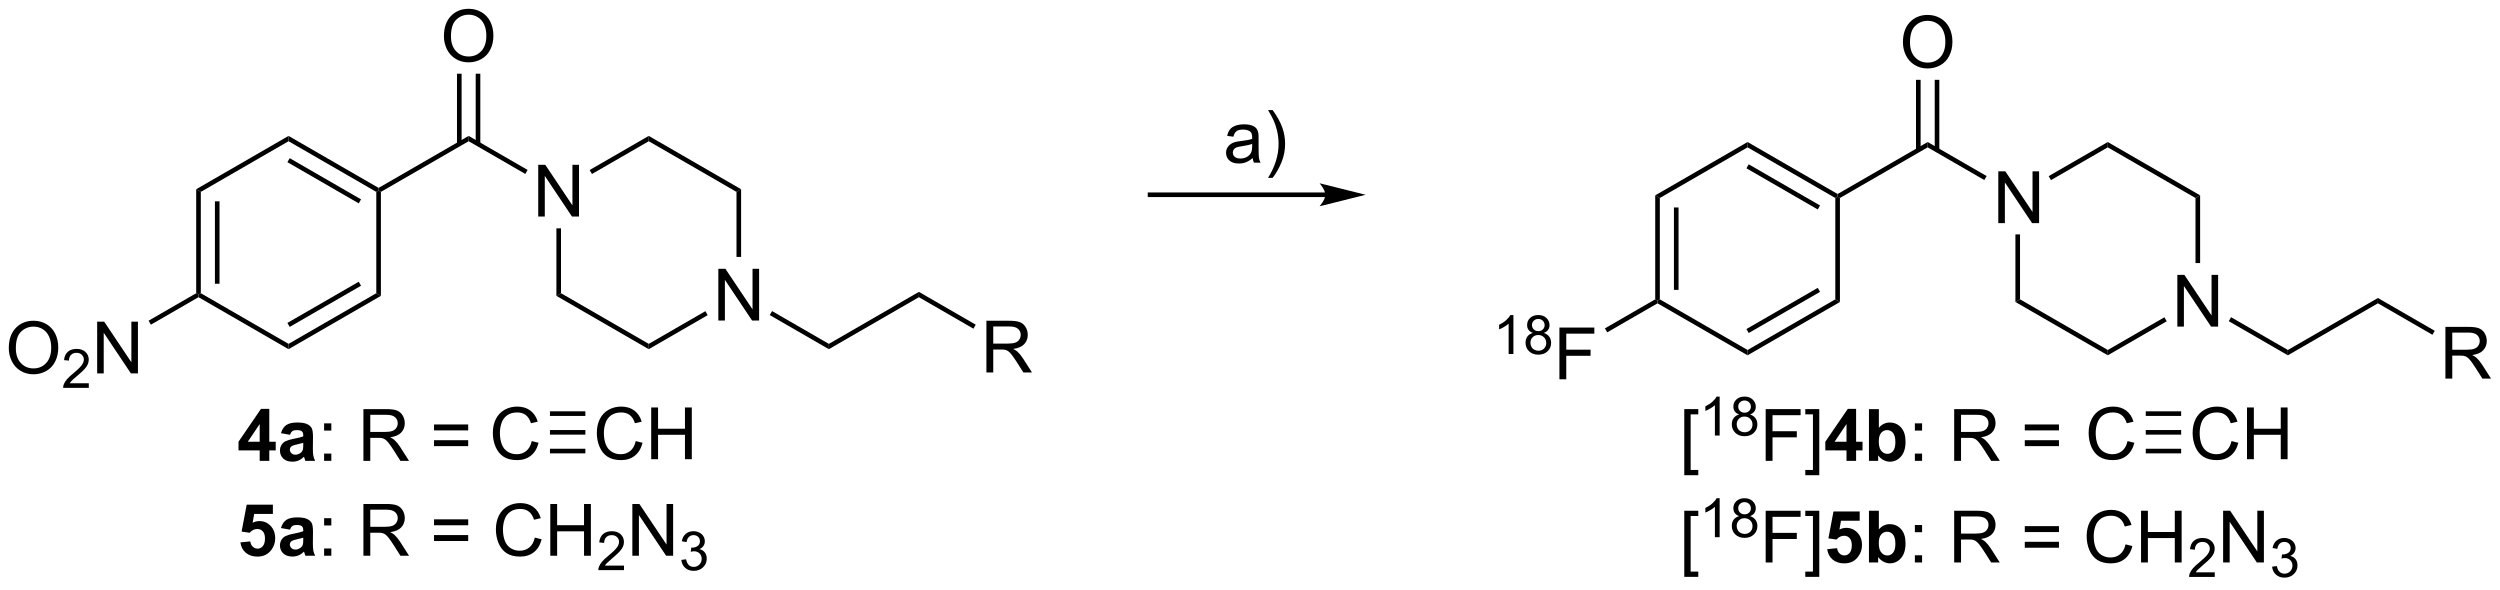 <?xml version="1.0" encoding="UTF-8"?>
<!DOCTYPE svg PUBLIC '-//W3C//DTD SVG 1.0//EN'
          'http://www.w3.org/TR/2001/REC-SVG-20010904/DTD/svg10.dtd'>
<svg stroke-dasharray="none" shape-rendering="auto" xmlns="http://www.w3.org/2000/svg" font-family="'Dialog'" text-rendering="auto" width="759" fill-opacity="1" color-interpolation="auto" color-rendering="auto" preserveAspectRatio="xMidYMid meet" font-size="12px" viewBox="0 0 759 179" fill="black" xmlns:xlink="http://www.w3.org/1999/xlink" stroke="black" image-rendering="auto" stroke-miterlimit="10" stroke-linecap="square" stroke-linejoin="miter" font-style="normal" stroke-width="1" height="179" stroke-dashoffset="0" font-weight="normal" stroke-opacity="1"
><!--Generated by the Batik Graphics2D SVG Generator--><defs id="genericDefs"
  /><g
  ><defs id="defs1"
    ><clipPath clipPathUnits="userSpaceOnUse" id="clipPath1"
      ><path d="M2.015 1.598 L286.61 1.598 L286.61 68.357 L2.015 68.357 L2.015 1.598 Z"
      /></clipPath
      ><clipPath clipPathUnits="userSpaceOnUse" id="clipPath2"
      ><path d="M22.662 108.901 L22.662 173.804 L299.344 173.804 L299.344 108.901 Z"
      /></clipPath
    ></defs
    ><g transform="scale(2.667,2.667) translate(-2.015,-1.598) matrix(1.029,0,0,1.029,-21.295,-110.417)"
    ><path d="M243.72 133.541 L243.72 127.815 L244.499 127.815 L247.507 132.309 L247.507 127.815 L248.233 127.815 L248.233 133.541 L247.455 133.541 L244.447 129.041 L244.447 133.541 L243.72 133.541 Z" stroke="none" clip-path="url(#clipPath2)"
    /></g
    ><g transform="matrix(2.743,0,0,2.743,-62.161,-298.708)"
    ><path d="M263.654 145.05 L263.654 139.323 L264.433 139.323 L267.44 143.818 L267.44 139.323 L268.167 139.323 L268.167 145.05 L267.388 145.05 L264.38 140.55 L264.38 145.05 L263.654 145.05 Z" stroke="none" clip-path="url(#clipPath2)"
    /></g
    ><g transform="matrix(2.743,0,0,2.743,-62.161,-298.708)"
    ><path d="M246.241 142.028 L245.731 142.322 L245.731 134.845 L246.241 134.845 Z" stroke="none" clip-path="url(#clipPath2)"
    /></g
    ><g transform="matrix(2.743,0,0,2.743,-62.161,-298.708)"
    ><path d="M249.667 128.835 L249.412 128.393 L255.953 124.617 L255.953 125.207 Z" stroke="none" clip-path="url(#clipPath2)"
    /></g
    ><g transform="matrix(2.743,0,0,2.743,-62.161,-298.708)"
    ><path d="M255.953 125.207 L255.953 124.617 L266.175 130.519 L265.664 130.814 Z" stroke="none" clip-path="url(#clipPath2)"
    /></g
    ><g transform="matrix(2.743,0,0,2.743,-62.161,-298.708)"
    ><path d="M265.664 130.814 L266.175 130.519 L266.175 138.012 L265.664 138.012 Z" stroke="none" clip-path="url(#clipPath2)"
    /></g
    ><g transform="matrix(2.743,0,0,2.743,-62.161,-298.708)"
    ><path d="M262.222 144.015 L262.478 144.457 L255.953 148.224 L255.953 147.635 Z" stroke="none" clip-path="url(#clipPath2)"
    /></g
    ><g transform="matrix(2.743,0,0,2.743,-62.161,-298.708)"
    ><path d="M255.953 147.635 L255.953 148.224 L245.731 142.322 L246.241 142.028 Z" stroke="none" clip-path="url(#clipPath2)"
    /></g
    ><g transform="matrix(2.743,0,0,2.743,-62.161,-298.708)"
    ><path d="M269.346 144.448 L269.601 144.006 L275.886 147.635 L275.886 148.224 Z" stroke="none" clip-path="url(#clipPath2)"
    /></g
    ><g transform="matrix(2.743,0,0,2.743,-62.161,-298.708)"
    ><path d="M275.886 148.224 L275.886 147.635 L285.853 141.88 L285.853 142.47 Z" stroke="none" clip-path="url(#clipPath2)"
    /></g
    ><g transform="matrix(2.743,0,0,2.743,-62.161,-298.708)"
    ><path d="M293.325 150.804 L293.325 145.078 L295.864 145.078 Q296.63 145.078 297.028 145.231 Q297.427 145.385 297.664 145.776 Q297.903 146.166 297.903 146.64 Q297.903 147.25 297.507 147.669 Q297.114 148.085 296.289 148.197 Q296.591 148.343 296.747 148.484 Q297.078 148.789 297.375 149.244 L298.372 150.804 L297.419 150.804 L296.661 149.612 Q296.328 149.096 296.111 148.822 Q295.898 148.549 295.729 148.44 Q295.56 148.33 295.382 148.289 Q295.255 148.26 294.961 148.26 L294.083 148.26 L294.083 150.804 L293.325 150.804 ZM294.083 147.604 L295.711 147.604 Q296.231 147.604 296.523 147.497 Q296.817 147.39 296.968 147.153 Q297.122 146.916 297.122 146.64 Q297.122 146.234 296.825 145.974 Q296.531 145.71 295.895 145.71 L294.083 145.71 L294.083 147.604 Z" stroke="none" clip-path="url(#clipPath2)"
    /></g
    ><g transform="matrix(2.743,0,0,2.743,-62.161,-298.708)"
    ><path d="M285.853 142.47 L285.853 141.88 L292.144 145.512 L291.889 145.954 Z" stroke="none" clip-path="url(#clipPath2)"
    /></g
    ><g transform="matrix(2.743,0,0,2.743,-62.161,-298.708)"
    ><path d="M242.544 128.384 L242.289 128.826 L236.019 125.207 L236.019 124.617 Z" stroke="none" clip-path="url(#clipPath2)"
    /></g
    ><g transform="matrix(2.743,0,0,2.743,-62.161,-298.708)"
    ><path d="M233.282 113.589 Q233.282 112.162 234.048 111.357 Q234.814 110.55 236.024 110.55 Q236.816 110.55 237.452 110.93 Q238.089 111.308 238.423 111.985 Q238.759 112.662 238.759 113.521 Q238.759 114.394 238.407 115.081 Q238.056 115.769 237.41 116.123 Q236.767 116.477 236.019 116.477 Q235.212 116.477 234.574 116.087 Q233.939 115.693 233.61 115.019 Q233.282 114.342 233.282 113.589 ZM234.064 113.6 Q234.064 114.636 234.618 115.232 Q235.175 115.826 236.017 115.826 Q236.871 115.826 237.423 115.225 Q237.977 114.623 237.977 113.519 Q237.977 112.818 237.741 112.297 Q237.504 111.777 237.048 111.49 Q236.595 111.201 236.027 111.201 Q235.222 111.201 234.642 111.756 Q234.064 112.308 234.064 113.6 Z" stroke="none" clip-path="url(#clipPath2)"
    /></g
    ><g transform="matrix(2.743,0,0,2.743,-62.161,-298.708)"
    ><path d="M237.31 125.51 L237.31 117.734 L236.8 117.734 L236.8 125.51 ZM235.238 125.51 L235.238 117.734 L234.728 117.734 L234.728 125.51 Z" stroke="none" clip-path="url(#clipPath2)"
    /></g
    ><g transform="matrix(2.743,0,0,2.743,-62.161,-298.708)"
    ><path d="M236.019 124.617 L236.019 125.207 L226.308 130.814 L226.052 130.666 L226.052 130.372 Z" stroke="none" clip-path="url(#clipPath2)"
    /></g
    ><g transform="matrix(2.743,0,0,2.743,-62.161,-298.708)"
    ><path d="M226.052 130.372 L226.052 130.666 L225.797 130.814 L216.086 125.207 L216.086 124.617 ZM224.108 131.641 L216.213 127.083 L215.958 127.525 L223.853 132.083 Z" stroke="none" clip-path="url(#clipPath2)"
    /></g
    ><g transform="matrix(2.743,0,0,2.743,-62.161,-298.708)"
    ><path d="M216.086 124.617 L216.086 125.207 L206.374 130.814 L205.864 130.519 Z" stroke="none" clip-path="url(#clipPath2)"
    /></g
    ><g transform="matrix(2.743,0,0,2.743,-62.161,-298.708)"
    ><path d="M205.864 130.519 L206.374 130.814 L206.374 142.028 L206.119 142.175 L205.864 142.028 ZM207.935 131.862 L207.935 140.979 L208.446 140.979 L208.446 131.862 Z" stroke="none" clip-path="url(#clipPath2)"
    /></g
    ><g transform="matrix(2.743,0,0,2.743,-62.161,-298.708)"
    ><path d="M206.119 142.47 L206.119 142.175 L206.374 142.028 L216.086 147.635 L216.086 148.224 Z" stroke="none" clip-path="url(#clipPath2)"
    /></g
    ><g transform="matrix(2.743,0,0,2.743,-62.161,-298.708)"
    ><path d="M216.086 148.224 L216.086 147.635 L225.797 142.028 L226.308 142.322 ZM216.213 145.758 L224.108 141.2 L223.853 140.758 L215.958 145.316 Z" stroke="none" clip-path="url(#clipPath2)"
    /></g
    ><g transform="matrix(2.743,0,0,2.743,-62.161,-298.708)"
    ><path d="M226.308 142.322 L225.797 142.028 L225.797 130.814 L226.052 130.666 L226.308 130.814 Z" stroke="none" clip-path="url(#clipPath2)"
    /></g
    ><g transform="matrix(2.743,0,0,2.743,-62.161,-298.708)"
    ><path d="M190.168 148.079 L189.64 148.079 L189.64 144.718 Q189.449 144.899 189.14 145.081 Q188.832 145.263 188.586 145.355 L188.586 144.845 Q189.027 144.636 189.357 144.341 Q189.689 144.044 189.828 143.767 L190.168 143.767 L190.168 148.079 ZM192.329 145.749 Q192.001 145.63 191.842 145.407 Q191.684 145.185 191.684 144.874 Q191.684 144.405 192.02 144.087 Q192.358 143.767 192.919 143.767 Q193.481 143.767 193.823 144.093 Q194.167 144.419 194.167 144.888 Q194.167 145.187 194.008 145.409 Q193.852 145.63 193.534 145.749 Q193.928 145.878 194.135 146.165 Q194.342 146.452 194.342 146.851 Q194.342 147.401 193.952 147.778 Q193.563 148.153 192.926 148.153 Q192.292 148.153 191.901 147.776 Q191.512 147.399 191.512 146.837 Q191.512 146.417 191.723 146.136 Q191.936 145.853 192.329 145.749 ZM192.223 144.857 Q192.223 145.161 192.419 145.355 Q192.616 145.548 192.93 145.548 Q193.235 145.548 193.428 145.357 Q193.624 145.163 193.624 144.886 Q193.624 144.595 193.423 144.398 Q193.223 144.2 192.924 144.2 Q192.622 144.2 192.423 144.394 Q192.223 144.587 192.223 144.857 ZM192.053 146.839 Q192.053 147.065 192.161 147.276 Q192.268 147.487 192.479 147.603 Q192.69 147.718 192.932 147.718 Q193.311 147.718 193.557 147.476 Q193.803 147.232 193.803 146.857 Q193.803 146.476 193.549 146.228 Q193.296 145.978 192.915 145.978 Q192.544 145.978 192.298 146.224 Q192.053 146.47 192.053 146.839 Z" stroke="none" clip-path="url(#clipPath2)"
    /></g
    ><g transform="matrix(2.743,0,0,2.743,-62.161,-298.708)"
    ><path d="M195.261 150.879 L195.261 145.153 L199.126 145.153 L199.126 145.827 L196.019 145.827 L196.019 147.601 L198.707 147.601 L198.707 148.278 L196.019 148.278 L196.019 150.879 L195.261 150.879 Z" stroke="none" clip-path="url(#clipPath2)"
    /></g
    ><g transform="matrix(2.743,0,0,2.743,-62.161,-298.708)"
    ><path d="M205.864 142.028 L206.119 142.175 L206.119 142.47 L200.552 145.683 L200.297 145.242 Z" stroke="none" clip-path="url(#clipPath2)"
    /></g
    ><g transform="matrix(2.743,0,0,2.743,-62.161,-298.708)"
    ><path d="M82.234 132.864 L82.234 127.138 L83.013 127.138 L86.02 131.632 L86.02 127.138 L86.747 127.138 L86.747 132.864 L85.968 132.864 L82.96 128.364 L82.96 132.864 L82.234 132.864 Z" stroke="none" clip-path="url(#clipPath2)"
    /></g
    ><g transform="matrix(2.743,0,0,2.743,-62.161,-298.708)"
    ><path d="M102.168 144.373 L102.168 138.646 L102.946 138.646 L105.954 143.141 L105.954 138.646 L106.681 138.646 L106.681 144.373 L105.902 144.373 L102.894 139.873 L102.894 144.373 L102.168 144.373 Z" stroke="none" clip-path="url(#clipPath2)"
    /></g
    ><g transform="matrix(2.743,0,0,2.743,-62.161,-298.708)"
    ><path d="M84.755 141.351 L84.245 141.645 L84.245 134.168 L84.755 134.168 Z" stroke="none" clip-path="url(#clipPath2)"
    /></g
    ><g transform="matrix(2.743,0,0,2.743,-62.161,-298.708)"
    ><path d="M88.181 128.158 L87.926 127.716 L94.466 123.94 L94.466 124.529 Z" stroke="none" clip-path="url(#clipPath2)"
    /></g
    ><g transform="matrix(2.743,0,0,2.743,-62.161,-298.708)"
    ><path d="M94.466 124.529 L94.466 123.94 L104.688 129.842 L104.178 130.137 Z" stroke="none" clip-path="url(#clipPath2)"
    /></g
    ><g transform="matrix(2.743,0,0,2.743,-62.161,-298.708)"
    ><path d="M104.178 130.137 L104.688 129.842 L104.688 137.335 L104.178 137.335 Z" stroke="none" clip-path="url(#clipPath2)"
    /></g
    ><g transform="matrix(2.743,0,0,2.743,-62.161,-298.708)"
    ><path d="M100.736 143.338 L100.991 143.78 L94.466 147.547 L94.466 146.958 Z" stroke="none" clip-path="url(#clipPath2)"
    /></g
    ><g transform="matrix(2.743,0,0,2.743,-62.161,-298.708)"
    ><path d="M94.466 146.958 L94.466 147.547 L84.245 141.645 L84.755 141.351 Z" stroke="none" clip-path="url(#clipPath2)"
    /></g
    ><g transform="matrix(2.743,0,0,2.743,-62.161,-298.708)"
    ><path d="M107.859 143.771 L108.115 143.329 L114.4 146.958 L114.4 147.547 Z" stroke="none" clip-path="url(#clipPath2)"
    /></g
    ><g transform="matrix(2.743,0,0,2.743,-62.161,-298.708)"
    ><path d="M114.4 147.547 L114.4 146.958 L124.367 141.203 L124.367 141.792 Z" stroke="none" clip-path="url(#clipPath2)"
    /></g
    ><g transform="matrix(2.743,0,0,2.743,-62.161,-298.708)"
    ><path d="M131.839 150.127 L131.839 144.401 L134.378 144.401 Q135.143 144.401 135.542 144.554 Q135.94 144.708 136.177 145.099 Q136.417 145.489 136.417 145.963 Q136.417 146.573 136.021 146.992 Q135.628 147.409 134.802 147.52 Q135.104 147.666 135.261 147.807 Q135.591 148.112 135.888 148.567 L136.886 150.127 L135.932 150.127 L135.175 148.935 Q134.841 148.419 134.625 148.145 Q134.412 147.872 134.242 147.763 Q134.073 147.653 133.896 147.612 Q133.768 147.583 133.474 147.583 L132.596 147.583 L132.596 150.127 L131.839 150.127 ZM132.596 146.927 L134.224 146.927 Q134.745 146.927 135.037 146.82 Q135.331 146.713 135.482 146.476 Q135.636 146.239 135.636 145.963 Q135.636 145.557 135.339 145.297 Q135.044 145.034 134.409 145.034 L132.596 145.034 L132.596 146.927 Z" stroke="none" clip-path="url(#clipPath2)"
    /></g
    ><g transform="matrix(2.743,0,0,2.743,-62.161,-298.708)"
    ><path d="M124.367 141.792 L124.367 141.203 L130.657 144.835 L130.402 145.277 Z" stroke="none" clip-path="url(#clipPath2)"
    /></g
    ><g transform="matrix(2.743,0,0,2.743,-62.161,-298.708)"
    ><path d="M81.058 127.707 L80.802 128.149 L74.533 124.529 L74.533 123.94 Z" stroke="none" clip-path="url(#clipPath2)"
    /></g
    ><g transform="matrix(2.743,0,0,2.743,-62.161,-298.708)"
    ><path d="M71.796 112.912 Q71.796 111.485 72.561 110.68 Q73.327 109.873 74.538 109.873 Q75.33 109.873 75.965 110.253 Q76.603 110.631 76.936 111.308 Q77.272 111.985 77.272 112.844 Q77.272 113.717 76.921 114.404 Q76.569 115.092 75.923 115.446 Q75.28 115.8 74.533 115.8 Q73.725 115.8 73.088 115.409 Q72.452 115.016 72.124 114.342 Q71.796 113.665 71.796 112.912 ZM72.577 112.923 Q72.577 113.959 73.132 114.555 Q73.689 115.149 74.53 115.149 Q75.384 115.149 75.936 114.548 Q76.491 113.946 76.491 112.842 Q76.491 112.141 76.254 111.621 Q76.017 111.1 75.561 110.813 Q75.108 110.524 74.541 110.524 Q73.736 110.524 73.155 111.079 Q72.577 111.631 72.577 112.923 Z" stroke="none" clip-path="url(#clipPath2)"
    /></g
    ><g transform="matrix(2.743,0,0,2.743,-62.161,-298.708)"
    ><path d="M75.824 124.833 L75.824 117.057 L75.313 117.057 L75.313 124.833 ZM73.752 124.833 L73.752 117.057 L73.242 117.057 L73.242 124.833 Z" stroke="none" clip-path="url(#clipPath2)"
    /></g
    ><g transform="matrix(2.743,0,0,2.743,-62.161,-298.708)"
    ><path d="M74.533 123.94 L74.533 124.529 L64.821 130.137 L64.566 129.989 L64.566 129.695 Z" stroke="none" clip-path="url(#clipPath2)"
    /></g
    ><g transform="matrix(2.743,0,0,2.743,-62.161,-298.708)"
    ><path d="M64.566 129.695 L64.566 129.989 L64.311 130.137 L54.599 124.529 L54.599 123.94 ZM62.622 130.964 L54.727 126.406 L54.472 126.848 L62.367 131.406 Z" stroke="none" clip-path="url(#clipPath2)"
    /></g
    ><g transform="matrix(2.743,0,0,2.743,-62.161,-298.708)"
    ><path d="M54.599 123.94 L54.599 124.529 L44.888 130.137 L44.377 129.842 Z" stroke="none" clip-path="url(#clipPath2)"
    /></g
    ><g transform="matrix(2.743,0,0,2.743,-62.161,-298.708)"
    ><path d="M44.377 129.842 L44.888 130.137 L44.888 141.351 L44.632 141.498 L44.377 141.351 ZM46.449 131.185 L46.449 140.302 L46.959 140.302 L46.959 131.185 Z" stroke="none" clip-path="url(#clipPath2)"
    /></g
    ><g transform="matrix(2.743,0,0,2.743,-62.161,-298.708)"
    ><path d="M44.632 141.792 L44.632 141.498 L44.888 141.351 L54.599 146.958 L54.599 147.547 Z" stroke="none" clip-path="url(#clipPath2)"
    /></g
    ><g transform="matrix(2.743,0,0,2.743,-62.161,-298.708)"
    ><path d="M54.599 147.547 L54.599 146.958 L64.311 141.351 L64.821 141.645 ZM54.727 145.081 L62.622 140.523 L62.367 140.081 L54.472 144.639 Z" stroke="none" clip-path="url(#clipPath2)"
    /></g
    ><g transform="matrix(2.743,0,0,2.743,-62.161,-298.708)"
    ><path d="M64.821 141.645 L64.311 141.351 L64.311 130.137 L64.566 129.989 L64.821 130.137 Z" stroke="none" clip-path="url(#clipPath2)"
    /></g
    ><g transform="matrix(2.743,0,0,2.743,-62.161,-298.708)"
    ><path d="M23.635 147.438 Q23.635 146.011 24.4 145.206 Q25.166 144.399 26.377 144.399 Q27.169 144.399 27.804 144.779 Q28.442 145.157 28.775 145.834 Q29.111 146.511 29.111 147.37 Q29.111 148.243 28.76 148.93 Q28.408 149.618 27.762 149.972 Q27.119 150.326 26.372 150.326 Q25.564 150.326 24.926 149.935 Q24.291 149.542 23.963 148.868 Q23.635 148.191 23.635 147.438 ZM24.416 147.449 Q24.416 148.485 24.971 149.081 Q25.528 149.675 26.369 149.675 Q27.223 149.675 27.775 149.074 Q28.33 148.472 28.33 147.368 Q28.33 146.667 28.093 146.147 Q27.856 145.626 27.4 145.339 Q26.947 145.05 26.379 145.05 Q25.575 145.05 24.994 145.605 Q24.416 146.157 24.416 147.449 Z" stroke="none" clip-path="url(#clipPath2)"
    /></g
    ><g transform="matrix(2.743,0,0,2.743,-62.161,-298.708)"
    ><path d="M32.491 151.32 L32.491 151.827 L29.651 151.827 Q29.645 151.636 29.713 151.46 Q29.821 151.171 30.059 150.89 Q30.299 150.609 30.75 150.239 Q31.45 149.665 31.696 149.329 Q31.942 148.993 31.942 148.695 Q31.942 148.382 31.717 148.167 Q31.495 147.95 31.133 147.95 Q30.753 147.95 30.524 148.179 Q30.296 148.407 30.294 148.812 L29.75 148.757 Q29.807 148.15 30.171 147.833 Q30.534 147.515 31.145 147.515 Q31.764 147.515 32.124 147.859 Q32.485 148.2 32.485 148.706 Q32.485 148.964 32.38 149.214 Q32.274 149.462 32.028 149.738 Q31.784 150.013 31.215 150.493 Q30.741 150.892 30.606 151.034 Q30.471 151.177 30.383 151.32 L32.491 151.32 Z" stroke="none" clip-path="url(#clipPath2)"
    /></g
    ><g transform="matrix(2.743,0,0,2.743,-62.161,-298.708)"
    ><path d="M33.416 150.227 L33.416 144.501 L34.194 144.501 L37.202 148.995 L37.202 144.501 L37.929 144.501 L37.929 150.227 L37.15 150.227 L34.142 145.727 L34.142 150.227 L33.416 150.227 Z" stroke="none" clip-path="url(#clipPath2)"
    /></g
    ><g transform="matrix(2.743,0,0,2.743,-62.161,-298.708)"
    ><path d="M44.377 141.351 L44.632 141.498 L44.632 141.792 L39.363 144.835 L39.108 144.393 Z" stroke="none" clip-path="url(#clipPath2)"
    /></g
    ><g transform="matrix(2.743,0,0,2.743,-62.161,-298.708)"
    ><path d="M161.31 126.39 Q160.919 126.723 160.557 126.861 Q160.198 126.996 159.784 126.996 Q159.099 126.996 158.732 126.663 Q158.365 126.327 158.365 125.809 Q158.365 125.504 158.503 125.252 Q158.643 124.999 158.867 124.848 Q159.091 124.694 159.372 124.616 Q159.581 124.561 159.997 124.512 Q160.849 124.41 161.253 124.27 Q161.255 124.124 161.255 124.085 Q161.255 123.655 161.057 123.481 Q160.786 123.241 160.255 123.241 Q159.76 123.241 159.523 123.416 Q159.286 123.59 159.174 124.03 L158.487 123.936 Q158.581 123.496 158.794 123.225 Q159.01 122.952 159.417 122.806 Q159.823 122.66 160.357 122.66 Q160.888 122.66 161.219 122.785 Q161.552 122.91 161.708 123.1 Q161.865 123.288 161.927 123.577 Q161.964 123.757 161.964 124.225 L161.964 125.163 Q161.964 126.145 162.008 126.405 Q162.052 126.663 162.185 126.903 L161.451 126.903 Q161.341 126.684 161.31 126.39 ZM161.253 124.819 Q160.87 124.975 160.104 125.085 Q159.669 125.147 159.49 125.225 Q159.31 125.304 159.211 125.455 Q159.115 125.606 159.115 125.788 Q159.115 126.069 159.328 126.257 Q159.542 126.444 159.951 126.444 Q160.357 126.444 160.672 126.267 Q160.99 126.09 161.138 125.78 Q161.253 125.543 161.253 125.077 L161.253 124.819 ZM163.514 128.588 L163.009 128.588 Q164.178 126.71 164.178 124.832 Q164.178 124.098 164.009 123.374 Q163.876 122.788 163.639 122.249 Q163.486 121.897 163.009 121.077 L163.514 121.077 Q164.249 122.059 164.6 123.046 Q164.9 123.897 164.9 124.827 Q164.9 125.882 164.496 126.869 Q164.092 127.853 163.514 128.588 Z" stroke="none" clip-path="url(#clipPath2)"
    /></g
    ><g transform="matrix(2.743,0,0,2.743,-62.161,-298.708)"
    ><path d="M51.405 159.905 L51.405 158.752 L49.061 158.752 L49.061 157.791 L51.545 154.155 L52.467 154.155 L52.467 157.788 L53.178 157.788 L53.178 158.752 L52.467 158.752 L52.467 159.905 L51.405 159.905 ZM51.405 157.788 L51.405 155.83 L50.09 157.788 L51.405 157.788 ZM54.758 157.023 L53.76 156.843 Q53.929 156.241 54.338 155.952 Q54.75 155.663 55.557 155.663 Q56.291 155.663 56.651 155.838 Q57.01 156.01 57.156 156.278 Q57.304 156.546 57.304 157.26 L57.291 158.541 Q57.291 159.088 57.343 159.348 Q57.398 159.608 57.541 159.905 L56.455 159.905 Q56.414 159.796 56.351 159.58 Q56.323 159.483 56.312 159.452 Q56.031 159.726 55.711 159.864 Q55.39 159.999 55.026 159.999 Q54.385 159.999 54.015 159.653 Q53.648 159.304 53.648 158.773 Q53.648 158.421 53.815 158.145 Q53.984 157.869 54.286 157.723 Q54.588 157.577 55.158 157.468 Q55.929 157.322 56.226 157.197 L56.226 157.088 Q56.226 156.773 56.07 156.637 Q55.914 156.502 55.479 156.502 Q55.187 156.502 55.023 156.619 Q54.859 156.733 54.758 157.023 ZM56.226 157.913 Q56.015 157.983 55.557 158.083 Q55.101 158.179 54.961 158.273 Q54.744 158.424 54.744 158.658 Q54.744 158.89 54.916 159.059 Q55.088 159.226 55.354 159.226 Q55.651 159.226 55.922 159.03 Q56.119 158.882 56.182 158.666 Q56.226 158.525 56.226 158.132 L56.226 157.913 Z" stroke="none" clip-path="url(#clipPath2)"
    /></g
    ><g transform="matrix(2.743,0,0,2.743,-62.161,-298.708)"
    ><path d="M58.535 156.556 L58.535 155.757 L59.334 155.757 L59.334 156.556 L58.535 156.556 ZM58.535 159.905 L58.535 159.103 L59.334 159.103 L59.334 159.905 L58.535 159.905 Z" stroke="none" clip-path="url(#clipPath2)"
    /></g
    ><g transform="matrix(2.743,0,0,2.743,-62.161,-298.708)"
    ><path d="M62.886 159.905 L62.886 154.179 L65.425 154.179 Q66.191 154.179 66.589 154.333 Q66.988 154.486 67.225 154.877 Q67.464 155.267 67.464 155.741 Q67.464 156.351 67.069 156.77 Q66.675 157.187 65.85 157.299 Q66.152 157.445 66.308 157.585 Q66.639 157.89 66.936 158.345 L67.933 159.905 L66.98 159.905 L66.222 158.713 Q65.889 158.197 65.673 157.924 Q65.459 157.65 65.29 157.541 Q65.121 157.431 64.944 157.39 Q64.816 157.361 64.522 157.361 L63.644 157.361 L63.644 159.905 L62.886 159.905 ZM63.644 156.705 L65.272 156.705 Q65.793 156.705 66.084 156.598 Q66.379 156.491 66.529 156.254 Q66.683 156.017 66.683 155.741 Q66.683 155.335 66.386 155.075 Q66.092 154.812 65.457 154.812 L63.644 154.812 L63.644 156.705 ZM74.483 156.538 L70.701 156.538 L70.701 155.882 L74.483 155.882 L74.483 156.538 ZM74.483 158.275 L70.701 158.275 L70.701 157.619 L74.483 157.619 L74.483 158.275 Z" stroke="none" clip-path="url(#clipPath2)"
    /></g
    ><g transform="matrix(2.743,0,0,2.743,-62.161,-298.708)"
    ><path d="M49.269 168.931 L50.363 168.82 Q50.41 169.189 50.639 169.408 Q50.871 169.624 51.17 169.624 Q51.514 169.624 51.751 169.345 Q51.99 169.064 51.99 168.502 Q51.99 167.976 51.754 167.713 Q51.519 167.447 51.139 167.447 Q50.668 167.447 50.293 167.866 L49.402 167.736 L49.965 164.757 L52.865 164.757 L52.865 165.783 L50.795 165.783 L50.623 166.757 Q50.99 166.572 51.373 166.572 Q52.105 166.572 52.613 167.103 Q53.121 167.635 53.121 168.483 Q53.121 169.189 52.709 169.744 Q52.152 170.504 51.16 170.504 Q50.365 170.504 49.865 170.077 Q49.365 169.65 49.269 168.931 ZM54.758 167.523 L53.76 167.343 Q53.929 166.741 54.338 166.452 Q54.75 166.163 55.557 166.163 Q56.291 166.163 56.651 166.338 Q57.01 166.51 57.156 166.778 Q57.304 167.046 57.304 167.76 L57.291 169.041 Q57.291 169.588 57.343 169.848 Q57.398 170.108 57.541 170.405 L56.455 170.405 Q56.414 170.296 56.351 170.08 Q56.323 169.983 56.312 169.952 Q56.031 170.226 55.711 170.364 Q55.39 170.499 55.026 170.499 Q54.385 170.499 54.015 170.153 Q53.648 169.804 53.648 169.273 Q53.648 168.921 53.815 168.645 Q53.984 168.369 54.286 168.223 Q54.588 168.077 55.158 167.968 Q55.929 167.822 56.226 167.697 L56.226 167.588 Q56.226 167.273 56.07 167.137 Q55.914 167.002 55.479 167.002 Q55.187 167.002 55.023 167.119 Q54.859 167.233 54.758 167.523 ZM56.226 168.413 Q56.015 168.483 55.557 168.583 Q55.101 168.679 54.961 168.773 Q54.744 168.924 54.744 169.158 Q54.744 169.39 54.916 169.559 Q55.088 169.726 55.354 169.726 Q55.651 169.726 55.922 169.53 Q56.119 169.382 56.182 169.166 Q56.226 169.025 56.226 168.632 L56.226 168.413 Z" stroke="none" clip-path="url(#clipPath2)"
    /></g
    ><g transform="matrix(2.743,0,0,2.743,-62.161,-298.708)"
    ><path d="M58.535 167.056 L58.535 166.257 L59.334 166.257 L59.334 167.056 L58.535 167.056 ZM58.535 170.405 L58.535 169.603 L59.334 169.603 L59.334 170.405 L58.535 170.405 ZM62.886 170.405 L62.886 164.679 L65.425 164.679 Q66.191 164.679 66.589 164.833 Q66.988 164.986 67.225 165.377 Q67.464 165.767 67.464 166.241 Q67.464 166.851 67.069 167.27 Q66.675 167.687 65.85 167.799 Q66.152 167.945 66.308 168.085 Q66.639 168.39 66.936 168.845 L67.933 170.405 L66.98 170.405 L66.222 169.213 Q65.889 168.697 65.673 168.424 Q65.459 168.15 65.29 168.041 Q65.121 167.931 64.944 167.89 Q64.816 167.861 64.522 167.861 L63.644 167.861 L63.644 170.405 L62.886 170.405 ZM63.644 167.205 L65.272 167.205 Q65.793 167.205 66.084 167.098 Q66.379 166.991 66.529 166.754 Q66.683 166.517 66.683 166.241 Q66.683 165.835 66.386 165.575 Q66.092 165.312 65.457 165.312 L63.644 165.312 L63.644 167.205 ZM74.483 167.038 L70.701 167.038 L70.701 166.382 L74.483 166.382 L74.483 167.038 ZM74.483 168.775 L70.701 168.775 L70.701 168.119 L74.483 168.119 L74.483 168.775 ZM81.854 168.398 L82.612 168.588 Q82.375 169.523 81.755 170.015 Q81.135 170.504 80.242 170.504 Q79.315 170.504 78.734 170.127 Q78.156 169.749 77.851 169.036 Q77.549 168.32 77.549 167.499 Q77.549 166.603 77.89 165.939 Q78.234 165.273 78.864 164.926 Q79.494 164.58 80.252 164.58 Q81.112 164.58 81.698 165.017 Q82.284 165.455 82.515 166.249 L81.768 166.424 Q81.57 165.799 81.19 165.515 Q80.812 165.228 80.237 165.228 Q79.578 165.228 79.132 165.546 Q78.69 165.861 78.51 166.395 Q78.33 166.929 78.33 167.494 Q78.33 168.226 78.544 168.77 Q78.757 169.314 79.205 169.585 Q79.656 169.853 80.179 169.853 Q80.815 169.853 81.255 169.486 Q81.698 169.119 81.854 168.398 ZM83.569 170.405 L83.569 164.679 L84.326 164.679 L84.326 167.03 L87.303 167.03 L87.303 164.679 L88.061 164.679 L88.061 170.405 L87.303 170.405 L87.303 167.705 L84.326 167.705 L84.326 170.405 L83.569 170.405 Z" stroke="none" clip-path="url(#clipPath2)"
    /></g
    ><g transform="matrix(2.743,0,0,2.743,-62.161,-298.708)"
    ><path d="M91.727 171.498 L91.727 172.005 L88.887 172.005 Q88.881 171.814 88.95 171.638 Q89.057 171.349 89.295 171.068 Q89.535 170.787 89.987 170.417 Q90.686 169.843 90.932 169.507 Q91.178 169.171 91.178 168.873 Q91.178 168.56 90.953 168.345 Q90.731 168.128 90.37 168.128 Q89.989 168.128 89.76 168.357 Q89.532 168.585 89.53 168.99 L88.987 168.935 Q89.043 168.328 89.407 168.011 Q89.77 167.693 90.381 167.693 Q91 167.693 91.36 168.037 Q91.721 168.378 91.721 168.884 Q91.721 169.142 91.616 169.392 Q91.51 169.64 91.264 169.916 Q91.02 170.191 90.451 170.671 Q89.977 171.07 89.842 171.212 Q89.707 171.355 89.62 171.498 L91.727 171.498 Z" stroke="none" clip-path="url(#clipPath2)"
    /></g
    ><g transform="matrix(2.743,0,0,2.743,-62.161,-298.708)"
    ><path d="M92.652 170.405 L92.652 164.679 L93.43 164.679 L96.438 169.174 L96.438 164.679 L97.165 164.679 L97.165 170.405 L96.386 170.405 L93.378 165.905 L93.378 170.405 L92.652 170.405 Z" stroke="none" clip-path="url(#clipPath2)"
    /></g
    ><g transform="matrix(2.743,0,0,2.743,-62.161,-298.708)"
    ><path d="M98.072 170.871 L98.599 170.8 Q98.691 171.25 98.907 171.447 Q99.126 171.644 99.441 171.644 Q99.812 171.644 100.068 171.386 Q100.326 171.128 100.326 170.748 Q100.326 170.384 100.087 170.15 Q99.851 169.914 99.484 169.914 Q99.335 169.914 99.113 169.972 L99.171 169.509 Q99.224 169.515 99.255 169.515 Q99.593 169.515 99.863 169.339 Q100.132 169.164 100.132 168.796 Q100.132 168.507 99.935 168.318 Q99.74 168.126 99.429 168.126 Q99.12 168.126 98.915 168.32 Q98.71 168.513 98.652 168.9 L98.124 168.806 Q98.222 168.275 98.564 167.984 Q98.907 167.693 99.417 167.693 Q99.769 167.693 100.064 167.843 Q100.361 167.994 100.517 168.255 Q100.673 168.515 100.673 168.808 Q100.673 169.087 100.523 169.316 Q100.374 169.544 100.081 169.679 Q100.462 169.767 100.673 170.044 Q100.884 170.32 100.884 170.736 Q100.884 171.298 100.474 171.691 Q100.064 172.082 99.437 172.082 Q98.872 172.082 98.497 171.746 Q98.124 171.408 98.072 170.871 Z" stroke="none" clip-path="url(#clipPath2)"
    /></g
    ><g transform="matrix(2.743,0,0,2.743,-62.161,-298.708)"
    ><path d="M169.351 130.202 L149.952 130.202 L149.697 130.202 L149.697 130.712 L149.952 130.712 L169.351 130.712 L169.606 130.712 L169.606 130.202 L169.351 130.202 ZM173.815 130.457 L168.713 129.181 C168.713 129.181 169.351 129.899 169.351 130.457 C169.351 131.015 168.713 131.732 168.713 131.732 Z" stroke="none" clip-path="url(#clipPath2)"
    /></g
    ><g transform="matrix(2.743,0,0,2.743,-62.161,-298.708)"
    ><path d="M209.081 161.496 L209.081 154.179 L210.631 154.179 L210.631 154.76 L209.785 154.76 L209.785 160.913 L210.631 160.913 L210.631 161.496 L209.081 161.496 Z" stroke="none" clip-path="url(#clipPath2)"
    /></g
    ><g transform="matrix(2.743,0,0,2.743,-62.161,-298.708)"
    ><path d="M212.996 157.105 L212.469 157.105 L212.469 153.744 Q212.277 153.926 211.969 154.107 Q211.66 154.289 211.414 154.381 L211.414 153.871 Q211.856 153.662 212.186 153.367 Q212.518 153.07 212.656 152.793 L212.996 152.793 L212.996 157.105 ZM215.157 154.775 Q214.829 154.656 214.671 154.434 Q214.513 154.211 214.513 153.9 Q214.513 153.432 214.849 153.113 Q215.187 152.793 215.747 152.793 Q216.31 152.793 216.651 153.119 Q216.995 153.445 216.995 153.914 Q216.995 154.213 216.837 154.435 Q216.681 154.656 216.362 154.775 Q216.757 154.904 216.964 155.191 Q217.171 155.478 217.171 155.877 Q217.171 156.428 216.78 156.805 Q216.392 157.18 215.755 157.18 Q215.12 157.18 214.73 156.803 Q214.341 156.426 214.341 155.863 Q214.341 155.443 214.552 155.162 Q214.765 154.879 215.157 154.775 ZM215.052 153.883 Q215.052 154.187 215.247 154.381 Q215.444 154.574 215.759 154.574 Q216.064 154.574 216.257 154.383 Q216.452 154.189 216.452 153.912 Q216.452 153.621 216.251 153.424 Q216.052 153.226 215.753 153.226 Q215.45 153.226 215.251 153.42 Q215.052 153.613 215.052 153.883 ZM214.882 155.865 Q214.882 156.092 214.989 156.303 Q215.097 156.514 215.308 156.629 Q215.519 156.744 215.761 156.744 Q216.14 156.744 216.386 156.502 Q216.632 156.258 216.632 155.883 Q216.632 155.502 216.378 155.254 Q216.124 155.004 215.743 155.004 Q215.372 155.004 215.126 155.25 Q214.882 155.496 214.882 155.865 Z" stroke="none" clip-path="url(#clipPath2)"
    /></g
    ><g transform="matrix(2.743,0,0,2.743,-62.161,-298.708)"
    ><path d="M218.09 159.905 L218.09 154.179 L221.954 154.179 L221.954 154.853 L218.848 154.853 L218.848 156.627 L221.535 156.627 L221.535 157.304 L218.848 157.304 L218.848 159.905 L218.09 159.905 ZM224.023 161.496 L222.474 161.496 L222.474 160.913 L223.32 160.913 L223.32 154.76 L222.474 154.76 L222.474 154.179 L224.023 154.179 L224.023 161.496 Z" stroke="none" clip-path="url(#clipPath2)"
    /></g
    ><g transform="matrix(2.743,0,0,2.743,-62.161,-298.708)"
    ><path d="M227.035 159.905 L227.035 158.752 L224.691 158.752 L224.691 157.791 L227.176 154.155 L228.098 154.155 L228.098 157.788 L228.809 157.788 L228.809 158.752 L228.098 158.752 L228.098 159.905 L227.035 159.905 ZM227.035 157.788 L227.035 155.83 L225.72 157.788 L227.035 157.788 ZM229.521 159.905 L229.521 154.179 L230.617 154.179 L230.617 156.241 Q231.125 155.663 231.82 155.663 Q232.578 155.663 233.073 156.213 Q233.57 156.76 233.57 157.788 Q233.57 158.851 233.065 159.426 Q232.56 159.999 231.836 159.999 Q231.482 159.999 231.136 159.822 Q230.789 159.642 230.539 159.296 L230.539 159.905 L229.521 159.905 ZM230.609 157.741 Q230.609 158.385 230.812 158.695 Q231.099 159.132 231.57 159.132 Q231.935 159.132 232.19 158.822 Q232.445 158.51 232.445 157.843 Q232.445 157.132 232.188 156.817 Q231.93 156.502 231.529 156.502 Q231.133 156.502 230.87 156.809 Q230.609 157.116 230.609 157.741 Z" stroke="none" clip-path="url(#clipPath2)"
    /></g
    ><g transform="matrix(2.743,0,0,2.743,-62.161,-298.708)"
    ><path d="M234.603 156.556 L234.603 155.757 L235.402 155.757 L235.402 156.556 L234.603 156.556 ZM234.603 159.905 L234.603 159.103 L235.402 159.103 L235.402 159.905 L234.603 159.905 Z" stroke="none" clip-path="url(#clipPath2)"
    /></g
    ><g transform="matrix(2.743,0,0,2.743,-62.161,-298.708)"
    ><path d="M238.954 159.905 L238.954 154.179 L241.494 154.179 Q242.259 154.179 242.657 154.333 Q243.056 154.486 243.293 154.877 Q243.532 155.267 243.532 155.741 Q243.532 156.351 243.137 156.77 Q242.744 157.187 241.918 157.299 Q242.22 157.445 242.376 157.585 Q242.707 157.89 243.004 158.345 L244.001 159.905 L243.048 159.905 L242.29 158.713 Q241.957 158.197 241.741 157.924 Q241.527 157.65 241.358 157.541 Q241.189 157.431 241.012 157.39 Q240.884 157.361 240.59 157.361 L239.712 157.361 L239.712 159.905 L238.954 159.905 ZM239.712 156.705 L241.34 156.705 Q241.861 156.705 242.152 156.598 Q242.447 156.491 242.598 156.254 Q242.751 156.017 242.751 155.741 Q242.751 155.335 242.454 155.075 Q242.16 154.812 241.525 154.812 L239.712 154.812 L239.712 156.705 ZM250.551 156.538 L246.769 156.538 L246.769 155.882 L250.551 155.882 L250.551 156.538 ZM250.551 158.275 L246.769 158.275 L246.769 157.619 L250.551 157.619 L250.551 158.275 Z" stroke="none" clip-path="url(#clipPath2)"
    /></g
    ><g transform="matrix(2.743,0,0,2.743,-62.161,-298.708)"
    ><path d="M209.081 172.746 L209.081 165.429 L210.631 165.429 L210.631 166.01 L209.785 166.01 L209.785 172.163 L210.631 172.163 L210.631 172.746 L209.081 172.746 Z" stroke="none" clip-path="url(#clipPath2)"
    /></g
    ><g transform="matrix(2.743,0,0,2.743,-62.161,-298.708)"
    ><path d="M212.996 168.355 L212.469 168.355 L212.469 164.994 Q212.277 165.176 211.969 165.357 Q211.66 165.539 211.414 165.631 L211.414 165.121 Q211.856 164.912 212.186 164.617 Q212.518 164.32 212.656 164.043 L212.996 164.043 L212.996 168.355 ZM215.157 166.025 Q214.829 165.906 214.671 165.684 Q214.513 165.461 214.513 165.15 Q214.513 164.682 214.849 164.363 Q215.187 164.043 215.747 164.043 Q216.31 164.043 216.651 164.369 Q216.995 164.695 216.995 165.164 Q216.995 165.463 216.837 165.685 Q216.681 165.906 216.362 166.025 Q216.757 166.154 216.964 166.441 Q217.171 166.728 217.171 167.127 Q217.171 167.678 216.78 168.055 Q216.392 168.43 215.755 168.43 Q215.12 168.43 214.73 168.053 Q214.341 167.676 214.341 167.113 Q214.341 166.693 214.552 166.412 Q214.765 166.129 215.157 166.025 ZM215.052 165.133 Q215.052 165.437 215.247 165.631 Q215.444 165.824 215.759 165.824 Q216.064 165.824 216.257 165.633 Q216.452 165.439 216.452 165.162 Q216.452 164.871 216.251 164.674 Q216.052 164.476 215.753 164.476 Q215.45 164.476 215.251 164.67 Q215.052 164.863 215.052 165.133 ZM214.882 167.115 Q214.882 167.342 214.989 167.553 Q215.097 167.764 215.308 167.879 Q215.519 167.994 215.761 167.994 Q216.14 167.994 216.386 167.752 Q216.632 167.508 216.632 167.133 Q216.632 166.752 216.378 166.504 Q216.124 166.254 215.743 166.254 Q215.372 166.254 215.126 166.5 Q214.882 166.746 214.882 167.115 Z" stroke="none" clip-path="url(#clipPath2)"
    /></g
    ><g transform="matrix(2.743,0,0,2.743,-62.161,-298.708)"
    ><path d="M218.09 171.155 L218.09 165.429 L221.954 165.429 L221.954 166.103 L218.848 166.103 L218.848 167.877 L221.535 167.877 L221.535 168.554 L218.848 168.554 L218.848 171.155 L218.09 171.155 ZM224.023 172.746 L222.474 172.746 L222.474 172.163 L223.32 172.163 L223.32 166.01 L222.474 166.01 L222.474 165.429 L224.023 165.429 L224.023 172.746 Z" stroke="none" clip-path="url(#clipPath2)"
    /></g
    ><g transform="matrix(2.743,0,0,2.743,-62.161,-298.708)"
    ><path d="M224.9 169.681 L225.994 169.57 Q226.04 169.939 226.27 170.158 Q226.501 170.374 226.801 170.374 Q227.145 170.374 227.381 170.095 Q227.621 169.814 227.621 169.252 Q227.621 168.726 227.384 168.463 Q227.15 168.197 226.77 168.197 Q226.298 168.197 225.923 168.616 L225.033 168.486 L225.595 165.507 L228.496 165.507 L228.496 166.533 L226.426 166.533 L226.254 167.507 Q226.621 167.322 227.004 167.322 Q227.736 167.322 228.244 167.853 Q228.751 168.385 228.751 169.233 Q228.751 169.939 228.34 170.494 Q227.783 171.254 226.79 171.254 Q225.996 171.254 225.496 170.827 Q224.996 170.4 224.9 169.681 ZM229.521 171.155 L229.521 165.429 L230.617 165.429 L230.617 167.491 Q231.125 166.913 231.82 166.913 Q232.578 166.913 233.073 167.463 Q233.57 168.01 233.57 169.038 Q233.57 170.101 233.065 170.676 Q232.56 171.249 231.836 171.249 Q231.482 171.249 231.136 171.072 Q230.789 170.892 230.539 170.546 L230.539 171.155 L229.521 171.155 ZM230.609 168.991 Q230.609 169.635 230.812 169.945 Q231.099 170.382 231.57 170.382 Q231.935 170.382 232.19 170.072 Q232.445 169.76 232.445 169.093 Q232.445 168.382 232.188 168.067 Q231.93 167.752 231.529 167.752 Q231.133 167.752 230.87 168.059 Q230.609 168.366 230.609 168.991 Z" stroke="none" clip-path="url(#clipPath2)"
    /></g
    ><g transform="matrix(2.743,0,0,2.743,-62.161,-298.708)"
    ><path d="M234.603 167.806 L234.603 167.007 L235.402 167.007 L235.402 167.806 L234.603 167.806 ZM234.603 171.155 L234.603 170.353 L235.402 170.353 L235.402 171.155 L234.603 171.155 ZM238.954 171.155 L238.954 165.429 L241.494 165.429 Q242.259 165.429 242.657 165.583 Q243.056 165.736 243.293 166.127 Q243.532 166.517 243.532 166.991 Q243.532 167.601 243.137 168.02 Q242.744 168.437 241.918 168.549 Q242.22 168.695 242.376 168.835 Q242.707 169.14 243.004 169.595 L244.001 171.155 L243.048 171.155 L242.29 169.963 Q241.957 169.447 241.741 169.174 Q241.527 168.9 241.358 168.791 Q241.189 168.681 241.012 168.64 Q240.884 168.611 240.59 168.611 L239.712 168.611 L239.712 171.155 L238.954 171.155 ZM239.712 167.955 L241.34 167.955 Q241.861 167.955 242.152 167.848 Q242.447 167.741 242.598 167.504 Q242.751 167.267 242.751 166.991 Q242.751 166.585 242.454 166.325 Q242.16 166.062 241.525 166.062 L239.712 166.062 L239.712 167.955 ZM250.551 167.788 L246.769 167.788 L246.769 167.132 L250.551 167.132 L250.551 167.788 ZM250.551 169.525 L246.769 169.525 L246.769 168.869 L250.551 168.869 L250.551 169.525 ZM257.922 169.148 L258.68 169.338 Q258.443 170.273 257.823 170.765 Q257.203 171.254 256.31 171.254 Q255.383 171.254 254.802 170.877 Q254.224 170.499 253.919 169.786 Q253.617 169.07 253.617 168.249 Q253.617 167.353 253.958 166.689 Q254.302 166.023 254.932 165.676 Q255.562 165.33 256.32 165.33 Q257.18 165.33 257.766 165.767 Q258.352 166.205 258.583 166.999 L257.836 167.174 Q257.638 166.549 257.258 166.265 Q256.88 165.978 256.305 165.978 Q255.646 165.978 255.201 166.296 Q254.758 166.611 254.578 167.145 Q254.398 167.679 254.398 168.244 Q254.398 168.976 254.612 169.52 Q254.826 170.064 255.273 170.335 Q255.724 170.603 256.247 170.603 Q256.883 170.603 257.323 170.236 Q257.766 169.869 257.922 169.148 ZM259.637 171.155 L259.637 165.429 L260.394 165.429 L260.394 167.78 L263.371 167.78 L263.371 165.429 L264.129 165.429 L264.129 171.155 L263.371 171.155 L263.371 168.455 L260.394 168.455 L260.394 171.155 L259.637 171.155 Z" stroke="none" clip-path="url(#clipPath2)"
    /></g
    ><g transform="matrix(2.743,0,0,2.743,-62.161,-298.708)"
    ><path d="M267.795 172.248 L267.795 172.755 L264.955 172.755 Q264.949 172.564 265.017 172.388 Q265.125 172.099 265.363 171.818 Q265.603 171.537 266.055 171.167 Q266.754 170.593 267 170.257 Q267.246 169.921 267.246 169.623 Q267.246 169.31 267.022 169.095 Q266.799 168.878 266.438 168.878 Q266.057 168.878 265.828 169.107 Q265.6 169.335 265.598 169.74 L265.055 169.685 Q265.111 169.078 265.475 168.761 Q265.838 168.443 266.449 168.443 Q267.068 168.443 267.428 168.787 Q267.789 169.128 267.789 169.634 Q267.789 169.892 267.684 170.142 Q267.578 170.39 267.332 170.666 Q267.088 170.941 266.519 171.421 Q266.045 171.82 265.91 171.962 Q265.775 172.105 265.688 172.248 L267.795 172.248 Z" stroke="none" clip-path="url(#clipPath2)"
    /></g
    ><g transform="matrix(2.743,0,0,2.743,-62.161,-298.708)"
    ><path d="M268.72 171.155 L268.72 165.429 L269.498 165.429 L272.506 169.924 L272.506 165.429 L273.233 165.429 L273.233 171.155 L272.454 171.155 L269.446 166.655 L269.446 171.155 L268.72 171.155 Z" stroke="none" clip-path="url(#clipPath2)"
    /></g
    ><g transform="matrix(2.743,0,0,2.743,-62.161,-298.708)"
    ><path d="M274.14 171.621 L274.667 171.55 Q274.759 172 274.976 172.197 Q275.194 172.394 275.509 172.394 Q275.88 172.394 276.136 172.136 Q276.394 171.878 276.394 171.498 Q276.394 171.134 276.155 170.9 Q275.919 170.664 275.552 170.664 Q275.403 170.664 275.181 170.722 L275.239 170.259 Q275.292 170.265 275.323 170.265 Q275.661 170.265 275.931 170.089 Q276.2 169.914 276.2 169.546 Q276.2 169.257 276.003 169.068 Q275.808 168.876 275.497 168.876 Q275.188 168.876 274.983 169.07 Q274.778 169.263 274.72 169.65 L274.192 169.556 Q274.29 169.025 274.632 168.734 Q274.976 168.443 275.485 168.443 Q275.837 168.443 276.132 168.593 Q276.429 168.744 276.585 169.005 Q276.741 169.265 276.741 169.558 Q276.741 169.837 276.591 170.066 Q276.442 170.294 276.149 170.429 Q276.53 170.517 276.741 170.794 Q276.952 171.07 276.952 171.486 Q276.952 172.048 276.542 172.441 Q276.132 172.832 275.505 172.832 Q274.94 172.832 274.565 172.496 Q274.192 172.158 274.14 171.621 Z" stroke="none" clip-path="url(#clipPath2)"
    /></g
    ><g transform="matrix(2.743,0,0,2.743,-62.161,-298.708)"
    ><path d="M81.516 157.717 L82.273 157.907 Q82.037 158.842 81.417 159.334 Q80.797 159.824 79.904 159.824 Q78.977 159.824 78.396 159.446 Q77.818 159.069 77.513 158.355 Q77.211 157.639 77.211 156.819 Q77.211 155.923 77.552 155.259 Q77.896 154.592 78.526 154.246 Q79.156 153.899 79.914 153.899 Q80.773 153.899 81.359 154.337 Q81.945 154.774 82.177 155.569 L81.43 155.743 Q81.232 155.118 80.852 154.834 Q80.474 154.548 79.898 154.548 Q79.24 154.548 78.794 154.866 Q78.352 155.181 78.172 155.715 Q77.992 156.248 77.992 156.814 Q77.992 157.545 78.206 158.09 Q78.419 158.634 78.867 158.905 Q79.318 159.173 79.841 159.173 Q80.477 159.173 80.917 158.806 Q81.359 158.439 81.516 157.717 Z" stroke="none" clip-path="url(#clipPath2)"
    /></g
    ><g transform="matrix(2.743,0,0,2.743,-62.161,-298.708)"
    ><path d="M93.024 157.717 L93.782 157.907 Q93.545 158.842 92.925 159.334 Q92.306 159.824 91.412 159.824 Q90.485 159.824 89.904 159.446 Q89.326 159.069 89.022 158.355 Q88.72 157.639 88.72 156.819 Q88.72 155.923 89.061 155.259 Q89.404 154.592 90.035 154.246 Q90.665 153.899 91.423 153.899 Q92.282 153.899 92.868 154.337 Q93.454 154.774 93.686 155.569 L92.938 155.743 Q92.74 155.118 92.36 154.834 Q91.983 154.548 91.407 154.548 Q90.748 154.548 90.303 154.866 Q89.86 155.181 89.681 155.715 Q89.501 156.248 89.501 156.814 Q89.501 157.545 89.714 158.09 Q89.928 158.634 90.376 158.905 Q90.826 159.173 91.35 159.173 Q91.985 159.173 92.425 158.806 Q92.868 158.439 93.024 157.717 ZM94.739 159.725 L94.739 153.998 L95.497 153.998 L95.497 156.35 L98.474 156.35 L98.474 153.998 L99.231 153.998 L99.231 159.725 L98.474 159.725 L98.474 157.024 L95.497 157.024 L95.497 159.725 L94.739 159.725 Z" stroke="none" clip-path="url(#clipPath2)"
    /></g
    ><g transform="matrix(2.743,0,0,2.743,-62.161,-298.708)"
    ><path d="M83.532 157.005 L83.532 156.495 L87.451 156.495 L87.451 157.005 ZM83.532 154.934 L87.451 154.934 L87.451 154.423 L83.532 154.423 ZM83.532 159.077 L87.451 159.077 L87.451 158.566 L83.532 158.566 Z" stroke="none" clip-path="url(#clipPath2)"
    /></g
    ><g transform="matrix(2.743,0,0,2.743,-62.161,-298.708)"
    ><path d="M258.141 157.718 L258.899 157.908 Q258.662 158.843 258.042 159.335 Q257.422 159.824 256.529 159.824 Q255.602 159.824 255.021 159.447 Q254.443 159.069 254.138 158.356 Q253.836 157.639 253.836 156.819 Q253.836 155.923 254.177 155.259 Q254.521 154.593 255.151 154.246 Q255.781 153.9 256.539 153.9 Q257.399 153.9 257.985 154.337 Q258.57 154.775 258.802 155.569 L258.055 155.744 Q257.857 155.119 257.477 154.835 Q257.099 154.548 256.524 154.548 Q255.865 154.548 255.419 154.866 Q254.977 155.181 254.797 155.715 Q254.617 156.249 254.617 156.814 Q254.617 157.546 254.831 158.09 Q255.044 158.634 255.492 158.905 Q255.943 159.173 256.466 159.173 Q257.102 159.173 257.542 158.806 Q257.985 158.439 258.141 157.718 Z" stroke="none" clip-path="url(#clipPath2)"
    /></g
    ><g transform="matrix(2.743,0,0,2.743,-62.161,-298.708)"
    ><path d="M269.649 157.718 L270.407 157.908 Q270.17 158.843 269.55 159.335 Q268.931 159.824 268.037 159.824 Q267.11 159.824 266.53 159.447 Q265.952 159.069 265.647 158.356 Q265.345 157.639 265.345 156.819 Q265.345 155.923 265.686 155.259 Q266.03 154.593 266.66 154.246 Q267.29 153.9 268.048 153.9 Q268.907 153.9 269.493 154.337 Q270.079 154.775 270.311 155.569 L269.563 155.744 Q269.366 155.119 268.985 154.835 Q268.608 154.548 268.032 154.548 Q267.373 154.548 266.928 154.866 Q266.485 155.181 266.306 155.715 Q266.126 156.249 266.126 156.814 Q266.126 157.546 266.339 158.09 Q266.553 158.634 267.001 158.905 Q267.452 159.173 267.975 159.173 Q268.61 159.173 269.05 158.806 Q269.493 158.439 269.649 157.718 ZM271.364 159.725 L271.364 153.999 L272.122 153.999 L272.122 156.35 L275.099 156.35 L275.099 153.999 L275.856 153.999 L275.856 159.725 L275.099 159.725 L275.099 157.025 L272.122 157.025 L272.122 159.725 L271.364 159.725 Z" stroke="none" clip-path="url(#clipPath2)"
    /></g
    ><g transform="matrix(2.743,0,0,2.743,-62.161,-298.708)"
    ><path d="M260.158 157.005 L260.158 156.495 L264.076 156.495 L264.076 157.005 ZM260.158 154.934 L264.076 154.934 L264.076 154.424 L260.158 154.424 ZM260.158 159.077 L264.076 159.077 L264.076 158.567 L260.158 158.567 Z" stroke="none" clip-path="url(#clipPath2)"
    /></g
  ></g
></svg
>
